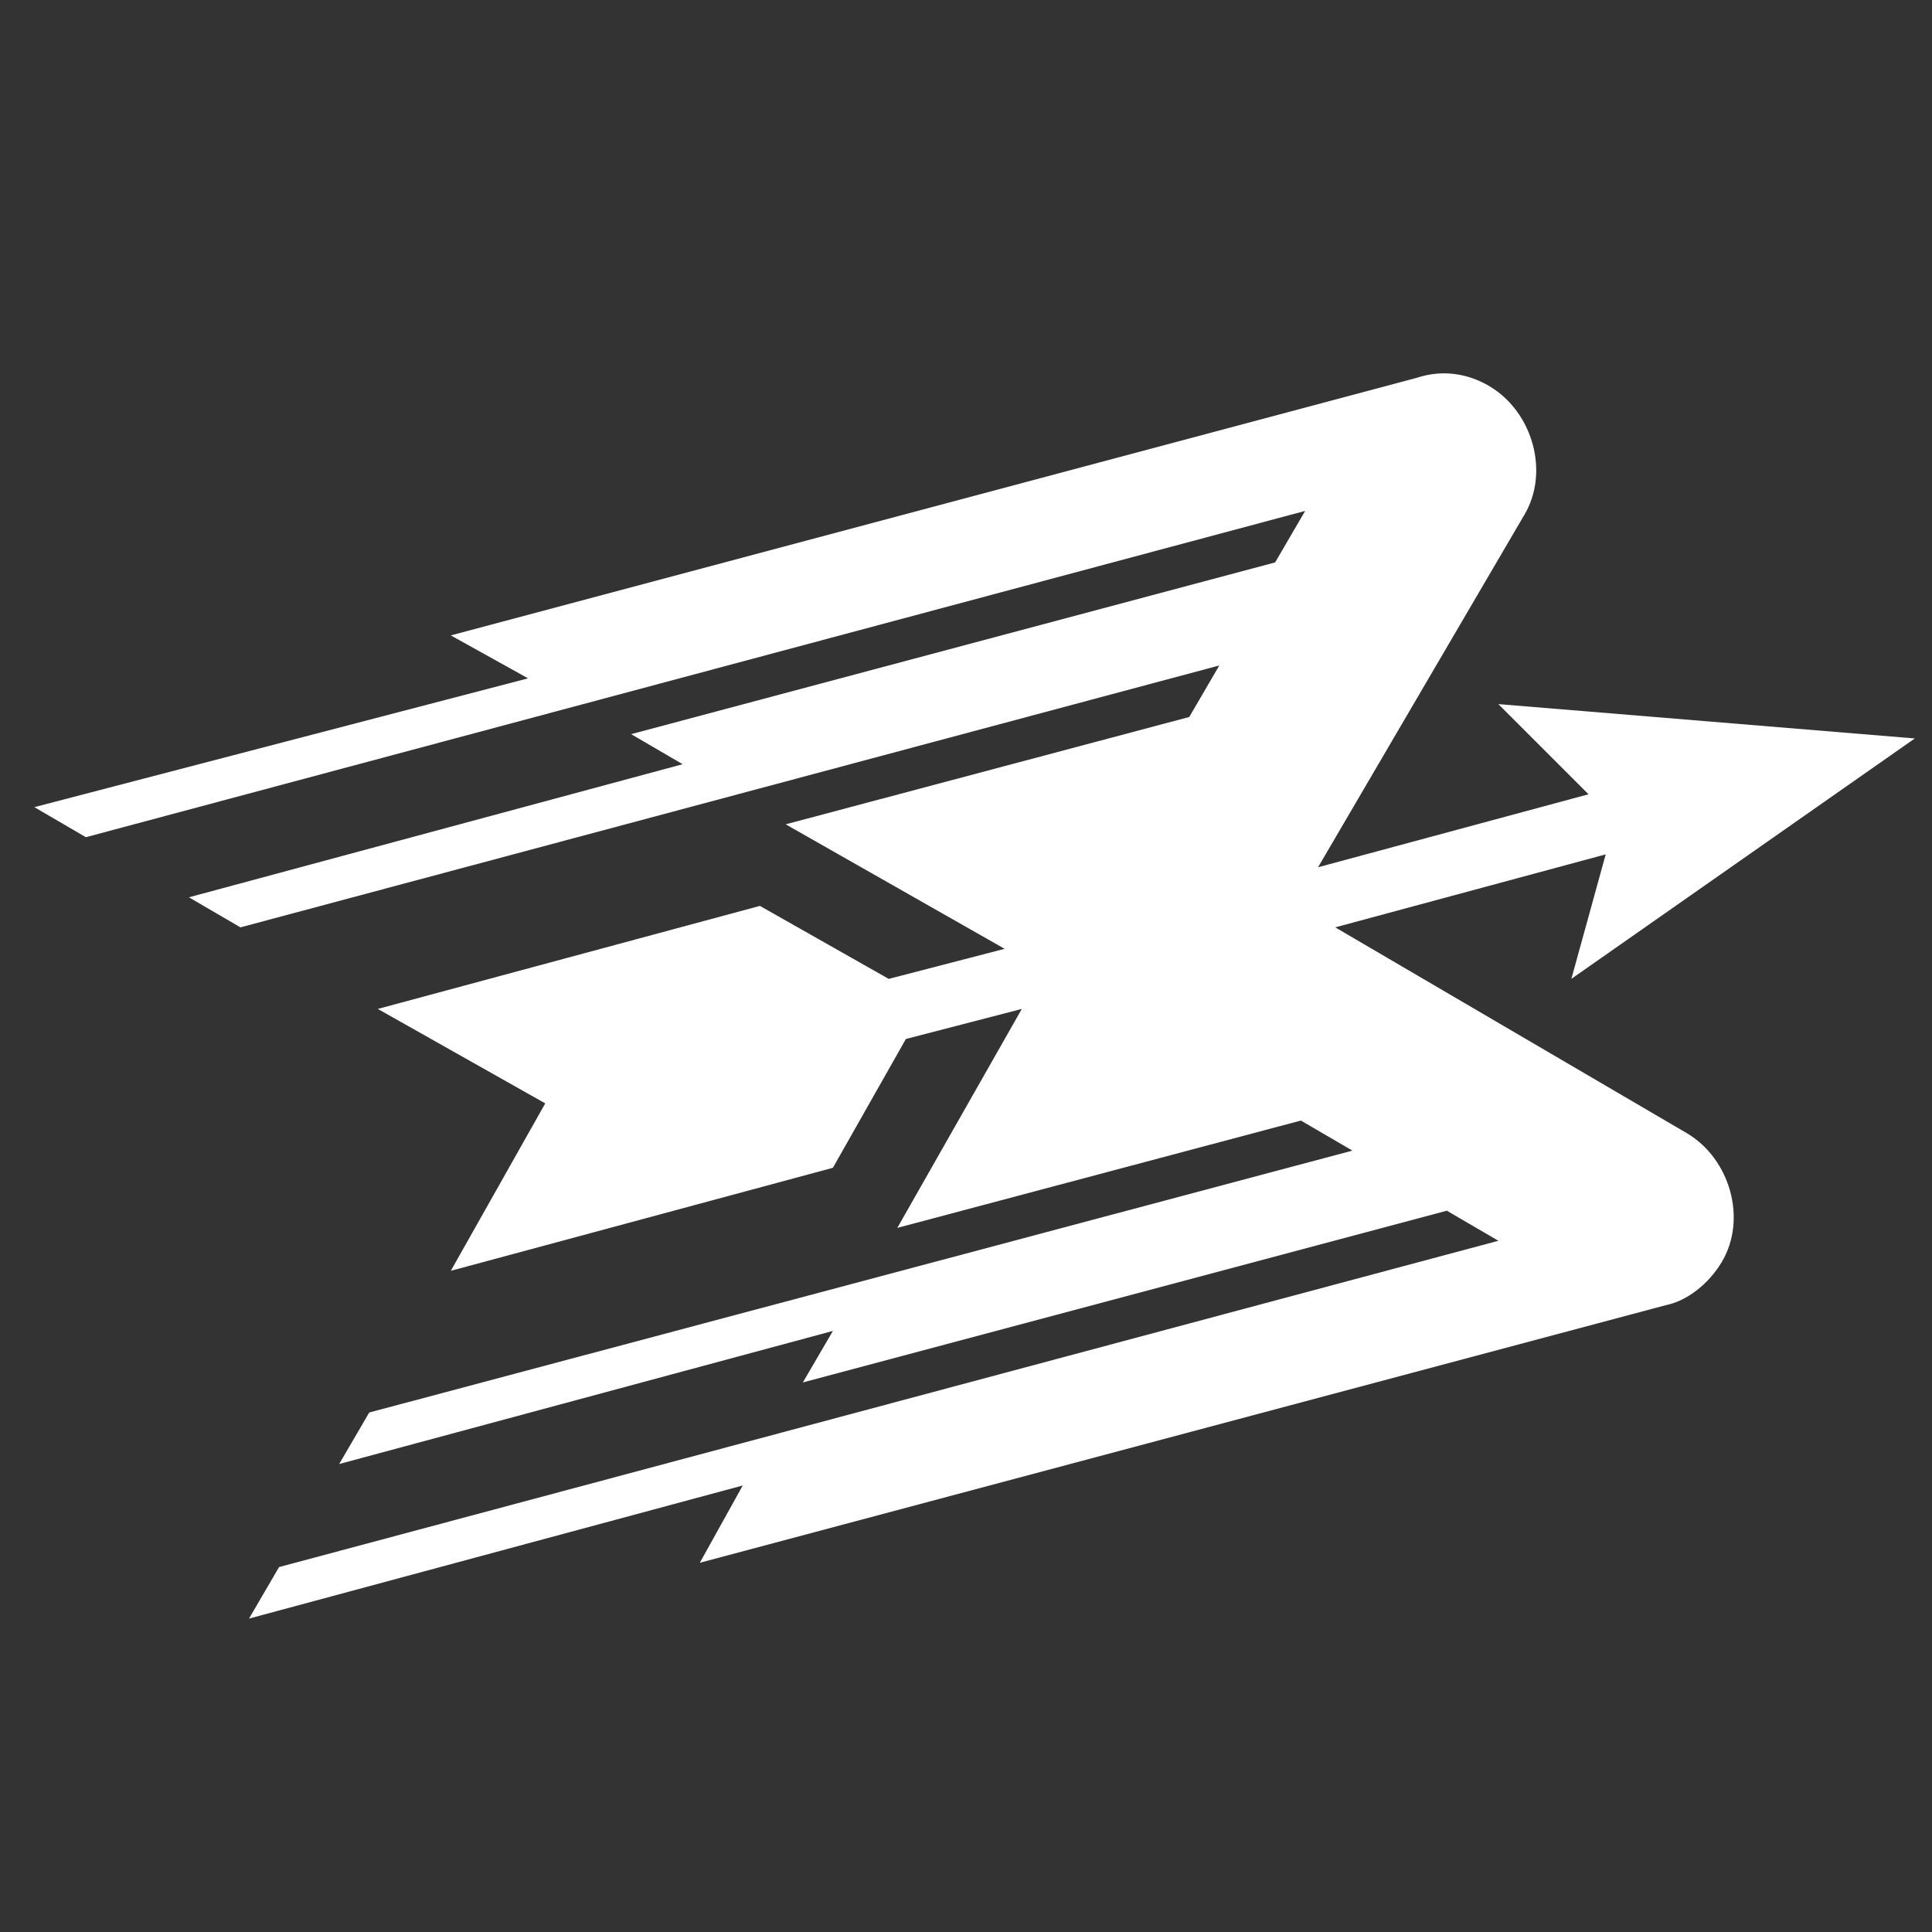 <?xml version="1.0" encoding="utf-8"?>
<!-- Generator: Adobe Illustrator 26.0.0, SVG Export Plug-In . SVG Version: 6.00 Build 0)  -->
<svg version="1.1" id="Layer_1" xmlns="http://www.w3.org/2000/svg" xmlns:xlink="http://www.w3.org/1999/xlink" x="0px" y="0px"
	 viewBox="0 0 45 45" style="enable-background:new 0 0 45 45;" xml:space="preserve">
<rect x="0" y="0" width="45" height="45" fill="#333333" stroke="none"/>
<style type="text/css">
	.st0{fill:#FFFFFF;}
</style>
<path class="st0" d="M12.7,25.7l-2.2,3.9l8.9-2.4l1.7-3l2.7-0.7l-2.9,5.1l9.4-2.5l1.2,0.7L8.6,32.9l-0.7,1.2L19.4,31l-0.7,1.2l15-4
	l1.2,0.7L6.5,36.5l-0.7,1.2l11.5-3.1l-1,1.8l22.5-6c0.5-0.1,1-0.5,1.3-1c0.6-1,0.2-2.4-0.8-3l-8.2-4.8l6.3-1.7l-0.8,2.9l8-5.6
	l-9.7-0.8l2.1,2.1l-6.3,1.7l4.8-8.2c0.6-1,0.2-2.4-0.8-3c-0.5-0.3-1.1-0.4-1.7-0.2l-22.5,6l1.8,1L0.8,18.8L2,19.5l28.4-7.6l-0.7,1.2
	l-15,4l1.2,0.7L4.4,20.9l1.2,0.7l22.8-6.1l-0.7,1.2l-9.4,2.5l5.1,2.9l-2.7,0.7l-3-1.7l-8.9,2.4L12.7,25.7z"/>
</svg>
